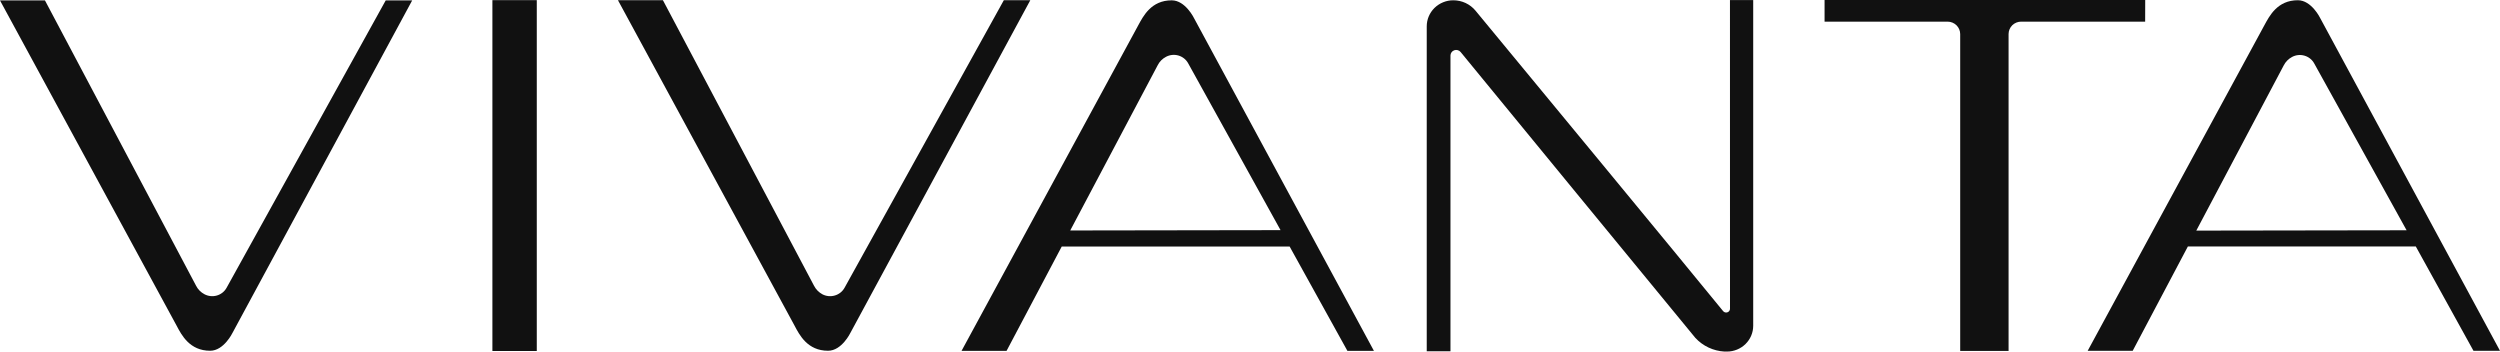 <svg xmlns="http://www.w3.org/2000/svg" fill="none" viewBox="0 0 128 18" height="18" width="128">
<path fill="#111111" d="M51.397 0.01L43.241 14.734C43.135 14.925 42.957 15.067 42.745 15.129C42.533 15.192 42.304 15.17 42.109 15.069C41.923 14.969 41.773 14.816 41.678 14.63L33.941 0.01H31.639C31.959 0.601 40.488 16.314 40.681 16.673C40.932 17.151 41.347 17.961 42.397 17.958C43.101 17.958 43.539 17.045 43.539 17.045L52.752 0.01H51.397Z"></path>
<path fill="#111111" d="M59.991 0.017C58.941 0.017 58.536 0.822 58.275 1.302C58.08 1.659 49.553 17.372 49.23 17.966H51.535L54.36 12.624H66.03L68.988 17.966H70.346L61.133 0.928C61.133 0.928 60.692 0.017 59.991 0.017ZM54.796 11.8L59.272 3.343C59.365 3.156 59.516 3.004 59.703 2.907C59.898 2.804 60.126 2.781 60.338 2.843C60.55 2.906 60.728 3.048 60.833 3.239L65.564 11.783L54.796 11.8Z"></path>
<path fill="#111111" d="M126.642 17.961H128L118.792 0.923C118.792 0.923 118.351 0.012 117.65 0.012C116.6 0.012 116.195 0.817 115.934 1.297C115.739 1.654 107.212 17.367 106.889 17.961H109.194L112.019 12.619H123.689L126.642 17.961ZM112.45 11.807L116.926 3.35C117.02 3.164 117.171 3.012 117.357 2.914C117.552 2.811 117.78 2.788 117.992 2.851C118.204 2.913 118.382 3.055 118.487 3.247L123.218 11.79L112.45 11.807Z"></path>
<path fill="#111111" d="M11.602 14.734C11.497 14.925 11.319 15.068 11.106 15.13C10.894 15.192 10.665 15.169 10.47 15.066C10.284 14.969 10.133 14.817 10.039 14.63L2.302 0.022H0C0.321 0.615 8.85 16.314 9.042 16.673C9.293 17.151 9.711 17.961 10.761 17.958C11.462 17.958 11.903 17.045 11.903 17.045L21.103 0.022H19.748L11.602 14.734Z"></path>
<path fill="#111111" d="M88.576 15.805C88.577 15.845 88.564 15.885 88.541 15.918C88.517 15.951 88.484 15.977 88.445 15.99C88.406 16.004 88.363 16.005 88.323 15.994C88.284 15.983 88.249 15.959 88.223 15.928C86.219 13.466 77.595 3.027 75.546 0.546C75.409 0.38 75.235 0.246 75.039 0.154C74.842 0.062 74.627 0.015 74.409 0.015C74.23 0.014 74.054 0.049 73.889 0.116C73.724 0.183 73.574 0.281 73.447 0.405C73.321 0.529 73.221 0.676 73.152 0.838C73.084 1 73.049 1.173 73.049 1.349V17.985H74.264V2.843C74.264 2.784 74.283 2.726 74.318 2.678C74.352 2.63 74.401 2.593 74.458 2.574C74.515 2.554 74.576 2.551 74.634 2.567C74.692 2.583 74.744 2.615 74.782 2.661C76.884 5.233 84.483 14.475 86.805 17.303C87.189 17.718 87.724 17.968 88.293 18H88.421C88.777 18 89.118 17.861 89.37 17.614C89.622 17.366 89.764 17.031 89.764 16.681V0.005H88.574L88.576 15.805Z"></path>
<path fill="#111111" d="M109.835 0H93.418V1.108H99.715C99.886 1.108 100.05 1.175 100.172 1.294C100.293 1.413 100.361 1.574 100.362 1.743V17.968H102.839V1.743C102.839 1.575 102.907 1.414 103.027 1.294C103.148 1.175 103.312 1.108 103.483 1.108H109.832L109.835 0Z"></path>
<path fill="#111111" d="M27.483 0.007H25.211V17.971H27.483V0.007Z"></path>
</svg>
